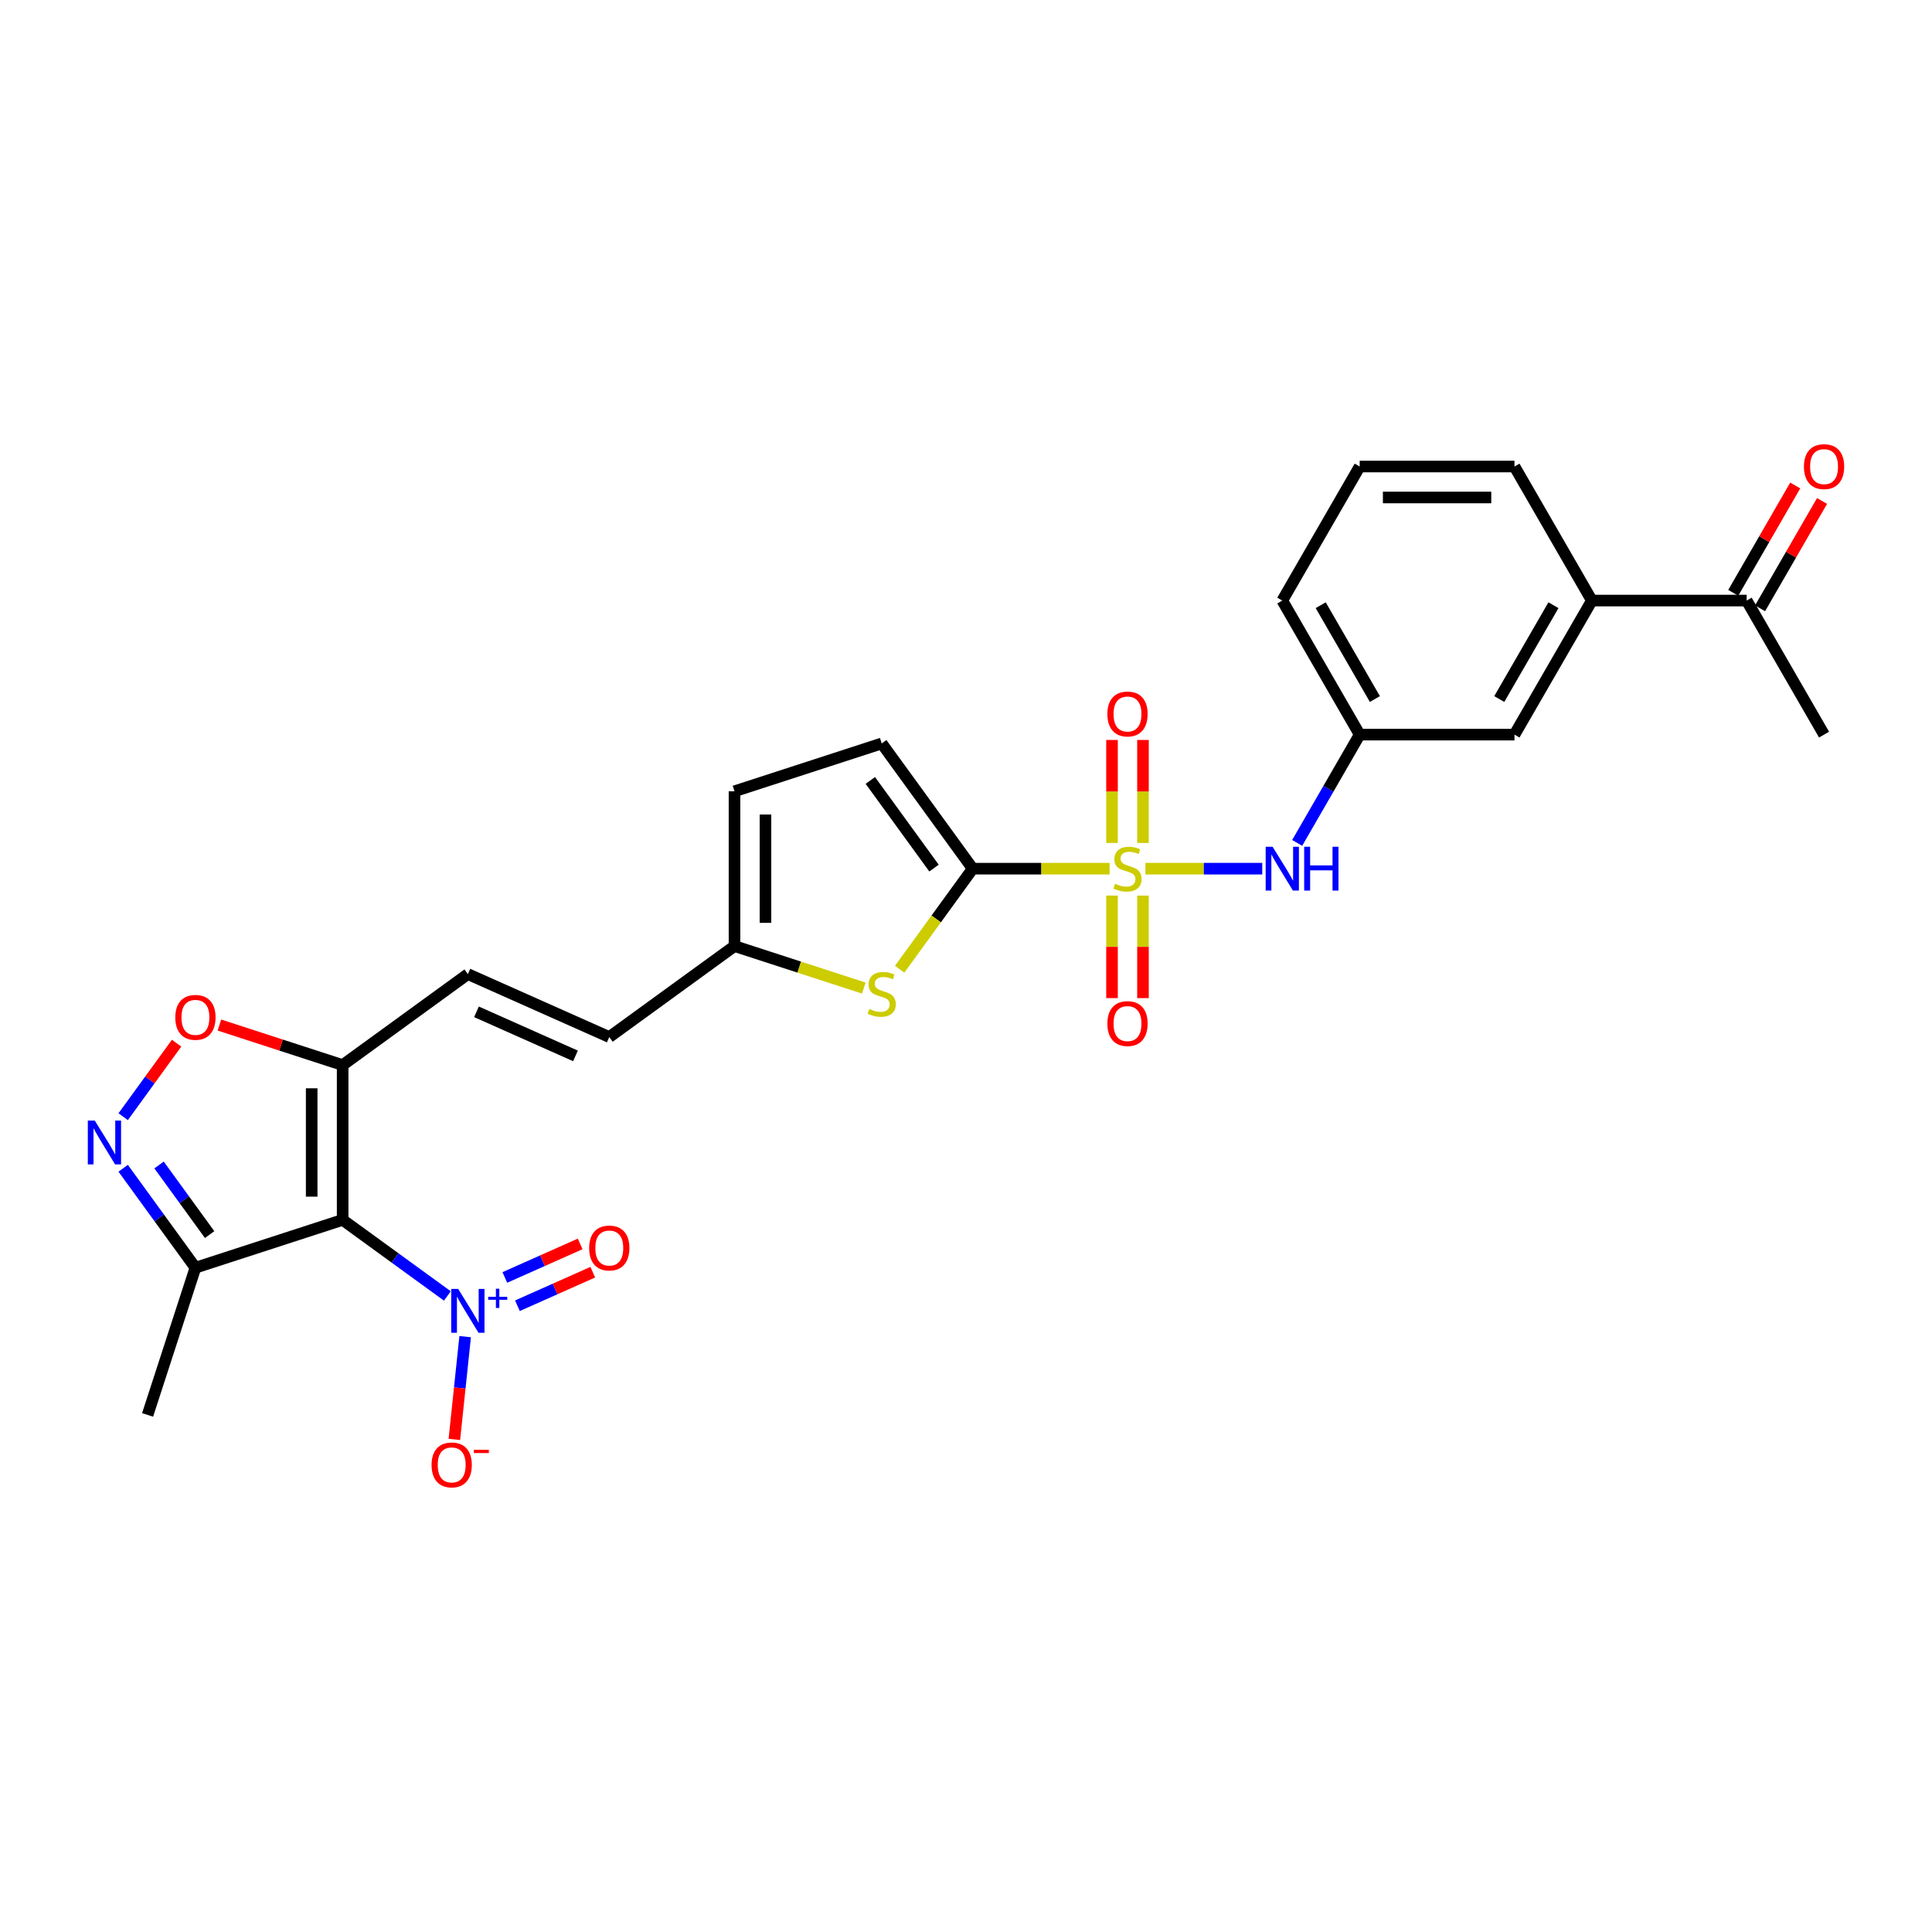 <?xml version='1.0' encoding='iso-8859-1'?>
<svg version='1.1' baseProfile='full'
              xmlns='http://www.w3.org/2000/svg'
                      xmlns:rdkit='http://www.rdkit.org/xml'
                      xmlns:xlink='http://www.w3.org/1999/xlink'
                  xml:space='preserve'
width='1000px' height='1000px' viewBox='0 0 1000 1000'>
<!-- END OF HEADER -->
<rect style='opacity:1.0;fill:#FFFFFF;stroke:none' width='1000' height='1000' x='0' y='0'> </rect>
<path class='bond-1' d='M 574.314,449.626 L 538.893,449.626' style='fill:none;fill-rule:evenodd;stroke:#CCCC00;stroke-width:6px;stroke-linecap:butt;stroke-linejoin:miter;stroke-opacity:1' />
<path class='bond-1' d='M 538.893,449.626 L 503.472,449.626' style='fill:none;fill-rule:evenodd;stroke:#000000;stroke-width:6px;stroke-linecap:butt;stroke-linejoin:miter;stroke-opacity:1' />
<path class='bond-8' d='M 592.869,449.626 L 623.102,449.626' style='fill:none;fill-rule:evenodd;stroke:#CCCC00;stroke-width:6px;stroke-linecap:butt;stroke-linejoin:miter;stroke-opacity:1' />
<path class='bond-8' d='M 623.102,449.626 L 653.335,449.626' style='fill:none;fill-rule:evenodd;stroke:#0000FF;stroke-width:6px;stroke-linecap:butt;stroke-linejoin:miter;stroke-opacity:1' />
<path class='bond-12' d='M 591.603,436.31 L 591.603,409.656' style='fill:none;fill-rule:evenodd;stroke:#CCCC00;stroke-width:6px;stroke-linecap:butt;stroke-linejoin:miter;stroke-opacity:1' />
<path class='bond-12' d='M 591.603,409.656 L 591.603,383.002' style='fill:none;fill-rule:evenodd;stroke:#FF0000;stroke-width:6px;stroke-linecap:butt;stroke-linejoin:miter;stroke-opacity:1' />
<path class='bond-12' d='M 575.579,436.31 L 575.579,409.656' style='fill:none;fill-rule:evenodd;stroke:#CCCC00;stroke-width:6px;stroke-linecap:butt;stroke-linejoin:miter;stroke-opacity:1' />
<path class='bond-12' d='M 575.579,409.656 L 575.579,383.002' style='fill:none;fill-rule:evenodd;stroke:#FF0000;stroke-width:6px;stroke-linecap:butt;stroke-linejoin:miter;stroke-opacity:1' />
<path class='bond-13' d='M 575.579,463.551 L 575.579,490.084' style='fill:none;fill-rule:evenodd;stroke:#CCCC00;stroke-width:6px;stroke-linecap:butt;stroke-linejoin:miter;stroke-opacity:1' />
<path class='bond-13' d='M 575.579,490.084 L 575.579,516.618' style='fill:none;fill-rule:evenodd;stroke:#FF0000;stroke-width:6px;stroke-linecap:butt;stroke-linejoin:miter;stroke-opacity:1' />
<path class='bond-13' d='M 591.603,463.551 L 591.603,490.084' style='fill:none;fill-rule:evenodd;stroke:#CCCC00;stroke-width:6px;stroke-linecap:butt;stroke-linejoin:miter;stroke-opacity:1' />
<path class='bond-13' d='M 591.603,490.084 L 591.603,516.618' style='fill:none;fill-rule:evenodd;stroke:#FF0000;stroke-width:6px;stroke-linecap:butt;stroke-linejoin:miter;stroke-opacity:1' />
<path class='bond-0' d='M 177.351,631.404 L 177.351,551.285' style='fill:none;fill-rule:evenodd;stroke:#000000;stroke-width:6px;stroke-linecap:butt;stroke-linejoin:miter;stroke-opacity:1' />
<path class='bond-0' d='M 161.327,619.386 L 161.327,563.303' style='fill:none;fill-rule:evenodd;stroke:#000000;stroke-width:6px;stroke-linecap:butt;stroke-linejoin:miter;stroke-opacity:1' />
<path class='bond-2' d='M 177.351,631.404 L 204.456,651.097' style='fill:none;fill-rule:evenodd;stroke:#000000;stroke-width:6px;stroke-linecap:butt;stroke-linejoin:miter;stroke-opacity:1' />
<path class='bond-2' d='M 204.456,651.097 L 231.561,670.791' style='fill:none;fill-rule:evenodd;stroke:#0000FF;stroke-width:6px;stroke-linecap:butt;stroke-linejoin:miter;stroke-opacity:1' />
<path class='bond-6' d='M 177.351,631.404 L 101.153,656.163' style='fill:none;fill-rule:evenodd;stroke:#000000;stroke-width:6px;stroke-linecap:butt;stroke-linejoin:miter;stroke-opacity:1' />
<path class='bond-5' d='M 503.472,449.626 L 484.564,475.65' style='fill:none;fill-rule:evenodd;stroke:#000000;stroke-width:6px;stroke-linecap:butt;stroke-linejoin:miter;stroke-opacity:1' />
<path class='bond-5' d='M 484.564,475.65 L 465.656,501.674' style='fill:none;fill-rule:evenodd;stroke:#CCCC00;stroke-width:6px;stroke-linecap:butt;stroke-linejoin:miter;stroke-opacity:1' />
<path class='bond-9' d='M 503.472,449.626 L 456.379,384.808' style='fill:none;fill-rule:evenodd;stroke:#000000;stroke-width:6px;stroke-linecap:butt;stroke-linejoin:miter;stroke-opacity:1' />
<path class='bond-9' d='M 483.444,449.322 L 450.479,403.949' style='fill:none;fill-rule:evenodd;stroke:#000000;stroke-width:6px;stroke-linecap:butt;stroke-linejoin:miter;stroke-opacity:1' />
<path class='bond-16' d='M 240.766,691.845 L 237.971,718.442' style='fill:none;fill-rule:evenodd;stroke:#0000FF;stroke-width:6px;stroke-linecap:butt;stroke-linejoin:miter;stroke-opacity:1' />
<path class='bond-16' d='M 237.971,718.442 L 235.175,745.038' style='fill:none;fill-rule:evenodd;stroke:#FF0000;stroke-width:6px;stroke-linecap:butt;stroke-linejoin:miter;stroke-opacity:1' />
<path class='bond-18' d='M 267.817,675.848 L 287.316,667.167' style='fill:none;fill-rule:evenodd;stroke:#0000FF;stroke-width:6px;stroke-linecap:butt;stroke-linejoin:miter;stroke-opacity:1' />
<path class='bond-18' d='M 287.316,667.167 L 306.815,658.486' style='fill:none;fill-rule:evenodd;stroke:#FF0000;stroke-width:6px;stroke-linecap:butt;stroke-linejoin:miter;stroke-opacity:1' />
<path class='bond-18' d='M 261.3,661.21 L 280.799,652.528' style='fill:none;fill-rule:evenodd;stroke:#0000FF;stroke-width:6px;stroke-linecap:butt;stroke-linejoin:miter;stroke-opacity:1' />
<path class='bond-18' d='M 280.799,652.528 L 300.297,643.847' style='fill:none;fill-rule:evenodd;stroke:#FF0000;stroke-width:6px;stroke-linecap:butt;stroke-linejoin:miter;stroke-opacity:1' />
<path class='bond-3' d='M 177.351,551.285 L 242.169,504.192' style='fill:none;fill-rule:evenodd;stroke:#000000;stroke-width:6px;stroke-linecap:butt;stroke-linejoin:miter;stroke-opacity:1' />
<path class='bond-7' d='M 177.351,551.285 L 145.461,540.923' style='fill:none;fill-rule:evenodd;stroke:#000000;stroke-width:6px;stroke-linecap:butt;stroke-linejoin:miter;stroke-opacity:1' />
<path class='bond-7' d='M 145.461,540.923 L 113.571,530.561' style='fill:none;fill-rule:evenodd;stroke:#FF0000;stroke-width:6px;stroke-linecap:butt;stroke-linejoin:miter;stroke-opacity:1' />
<path class='bond-4' d='M 63.757,577.997 L 77.581,558.97' style='fill:none;fill-rule:evenodd;stroke:#0000FF;stroke-width:6px;stroke-linecap:butt;stroke-linejoin:miter;stroke-opacity:1' />
<path class='bond-4' d='M 77.581,558.97 L 91.405,539.943' style='fill:none;fill-rule:evenodd;stroke:#FF0000;stroke-width:6px;stroke-linecap:butt;stroke-linejoin:miter;stroke-opacity:1' />
<path class='bond-30' d='M 63.757,604.692 L 82.455,630.428' style='fill:none;fill-rule:evenodd;stroke:#0000FF;stroke-width:6px;stroke-linecap:butt;stroke-linejoin:miter;stroke-opacity:1' />
<path class='bond-30' d='M 82.455,630.428 L 101.153,656.163' style='fill:none;fill-rule:evenodd;stroke:#000000;stroke-width:6px;stroke-linecap:butt;stroke-linejoin:miter;stroke-opacity:1' />
<path class='bond-30' d='M 82.33,602.994 L 95.418,621.009' style='fill:none;fill-rule:evenodd;stroke:#0000FF;stroke-width:6px;stroke-linecap:butt;stroke-linejoin:miter;stroke-opacity:1' />
<path class='bond-30' d='M 95.418,621.009 L 108.507,639.024' style='fill:none;fill-rule:evenodd;stroke:#000000;stroke-width:6px;stroke-linecap:butt;stroke-linejoin:miter;stroke-opacity:1' />
<path class='bond-11' d='M 447.101,511.43 L 413.64,500.558' style='fill:none;fill-rule:evenodd;stroke:#CCCC00;stroke-width:6px;stroke-linecap:butt;stroke-linejoin:miter;stroke-opacity:1' />
<path class='bond-11' d='M 413.64,500.558 L 380.18,489.686' style='fill:none;fill-rule:evenodd;stroke:#000000;stroke-width:6px;stroke-linecap:butt;stroke-linejoin:miter;stroke-opacity:1' />
<path class='bond-23' d='M 101.153,656.163 L 76.394,732.361' style='fill:none;fill-rule:evenodd;stroke:#000000;stroke-width:6px;stroke-linecap:butt;stroke-linejoin:miter;stroke-opacity:1' />
<path class='bond-20' d='M 671.417,436.278 L 687.594,408.259' style='fill:none;fill-rule:evenodd;stroke:#0000FF;stroke-width:6px;stroke-linecap:butt;stroke-linejoin:miter;stroke-opacity:1' />
<path class='bond-20' d='M 687.594,408.259 L 703.771,380.24' style='fill:none;fill-rule:evenodd;stroke:#000000;stroke-width:6px;stroke-linecap:butt;stroke-linejoin:miter;stroke-opacity:1' />
<path class='bond-15' d='M 456.379,384.808 L 380.18,409.566' style='fill:none;fill-rule:evenodd;stroke:#000000;stroke-width:6px;stroke-linecap:butt;stroke-linejoin:miter;stroke-opacity:1' />
<path class='bond-10' d='M 242.169,504.192 L 315.362,536.779' style='fill:none;fill-rule:evenodd;stroke:#000000;stroke-width:6px;stroke-linecap:butt;stroke-linejoin:miter;stroke-opacity:1' />
<path class='bond-10' d='M 246.63,523.718 L 297.866,546.53' style='fill:none;fill-rule:evenodd;stroke:#000000;stroke-width:6px;stroke-linecap:butt;stroke-linejoin:miter;stroke-opacity:1' />
<path class='bond-14' d='M 380.18,489.686 L 315.362,536.779' style='fill:none;fill-rule:evenodd;stroke:#000000;stroke-width:6px;stroke-linecap:butt;stroke-linejoin:miter;stroke-opacity:1' />
<path class='bond-28' d='M 380.18,489.686 L 380.18,409.566' style='fill:none;fill-rule:evenodd;stroke:#000000;stroke-width:6px;stroke-linecap:butt;stroke-linejoin:miter;stroke-opacity:1' />
<path class='bond-28' d='M 396.204,477.668 L 396.204,421.584' style='fill:none;fill-rule:evenodd;stroke:#000000;stroke-width:6px;stroke-linecap:butt;stroke-linejoin:miter;stroke-opacity:1' />
<path class='bond-17' d='M 823.95,310.855 L 783.891,380.24' style='fill:none;fill-rule:evenodd;stroke:#000000;stroke-width:6px;stroke-linecap:butt;stroke-linejoin:miter;stroke-opacity:1' />
<path class='bond-17' d='M 804.064,313.251 L 776.022,361.821' style='fill:none;fill-rule:evenodd;stroke:#000000;stroke-width:6px;stroke-linecap:butt;stroke-linejoin:miter;stroke-opacity:1' />
<path class='bond-19' d='M 823.95,310.855 L 904.07,310.855' style='fill:none;fill-rule:evenodd;stroke:#000000;stroke-width:6px;stroke-linecap:butt;stroke-linejoin:miter;stroke-opacity:1' />
<path class='bond-29' d='M 823.95,310.855 L 783.891,241.469' style='fill:none;fill-rule:evenodd;stroke:#000000;stroke-width:6px;stroke-linecap:butt;stroke-linejoin:miter;stroke-opacity:1' />
<path class='bond-22' d='M 911.009,314.861 L 927.047,287.082' style='fill:none;fill-rule:evenodd;stroke:#000000;stroke-width:6px;stroke-linecap:butt;stroke-linejoin:miter;stroke-opacity:1' />
<path class='bond-22' d='M 927.047,287.082 L 943.084,259.304' style='fill:none;fill-rule:evenodd;stroke:#FF0000;stroke-width:6px;stroke-linecap:butt;stroke-linejoin:miter;stroke-opacity:1' />
<path class='bond-22' d='M 897.131,306.849 L 913.169,279.07' style='fill:none;fill-rule:evenodd;stroke:#000000;stroke-width:6px;stroke-linecap:butt;stroke-linejoin:miter;stroke-opacity:1' />
<path class='bond-22' d='M 913.169,279.07 L 929.207,251.292' style='fill:none;fill-rule:evenodd;stroke:#FF0000;stroke-width:6px;stroke-linecap:butt;stroke-linejoin:miter;stroke-opacity:1' />
<path class='bond-27' d='M 904.07,310.855 L 944.13,380.24' style='fill:none;fill-rule:evenodd;stroke:#000000;stroke-width:6px;stroke-linecap:butt;stroke-linejoin:miter;stroke-opacity:1' />
<path class='bond-21' d='M 703.771,380.24 L 783.891,380.24' style='fill:none;fill-rule:evenodd;stroke:#000000;stroke-width:6px;stroke-linecap:butt;stroke-linejoin:miter;stroke-opacity:1' />
<path class='bond-26' d='M 703.771,380.24 L 663.711,310.855' style='fill:none;fill-rule:evenodd;stroke:#000000;stroke-width:6px;stroke-linecap:butt;stroke-linejoin:miter;stroke-opacity:1' />
<path class='bond-26' d='M 711.639,361.821 L 683.597,313.251' style='fill:none;fill-rule:evenodd;stroke:#000000;stroke-width:6px;stroke-linecap:butt;stroke-linejoin:miter;stroke-opacity:1' />
<path class='bond-24' d='M 783.891,241.469 L 703.771,241.469' style='fill:none;fill-rule:evenodd;stroke:#000000;stroke-width:6px;stroke-linecap:butt;stroke-linejoin:miter;stroke-opacity:1' />
<path class='bond-24' d='M 771.873,257.493 L 715.789,257.493' style='fill:none;fill-rule:evenodd;stroke:#000000;stroke-width:6px;stroke-linecap:butt;stroke-linejoin:miter;stroke-opacity:1' />
<path class='bond-25' d='M 703.771,241.469 L 663.711,310.855' style='fill:none;fill-rule:evenodd;stroke:#000000;stroke-width:6px;stroke-linecap:butt;stroke-linejoin:miter;stroke-opacity:1' />
<path  class='atom-0' d='M 577.182 457.414
Q 577.438 457.51, 578.496 457.959
Q 579.553 458.407, 580.707 458.696
Q 581.893 458.952, 583.047 458.952
Q 585.194 458.952, 586.444 457.927
Q 587.694 456.869, 587.694 455.042
Q 587.694 453.792, 587.053 453.023
Q 586.444 452.254, 585.482 451.837
Q 584.521 451.421, 582.918 450.94
Q 580.899 450.331, 579.682 449.754
Q 578.496 449.177, 577.63 447.96
Q 576.797 446.742, 576.797 444.691
Q 576.797 441.839, 578.72 440.076
Q 580.675 438.313, 584.521 438.313
Q 587.149 438.313, 590.129 439.563
L 589.392 442.031
Q 586.668 440.909, 584.617 440.909
Q 582.406 440.909, 581.188 441.839
Q 579.97 442.736, 580.002 444.306
Q 580.002 445.524, 580.611 446.261
Q 581.252 446.998, 582.149 447.415
Q 583.079 447.831, 584.617 448.312
Q 586.668 448.953, 587.886 449.594
Q 589.104 450.235, 589.969 451.549
Q 590.866 452.831, 590.866 455.042
Q 590.866 458.183, 588.751 459.881
Q 586.668 461.548, 583.175 461.548
Q 581.156 461.548, 579.617 461.099
Q 578.111 460.683, 576.317 459.946
L 577.182 457.414
' fill='#CCCC00'/>
<path  class='atom-3' d='M 237.154 667.153
L 244.589 679.171
Q 245.326 680.356, 246.512 682.504
Q 247.697 684.651, 247.761 684.779
L 247.761 667.153
L 250.774 667.153
L 250.774 689.842
L 247.665 689.842
L 239.685 676.703
Q 238.756 675.165, 237.762 673.402
Q 236.801 671.639, 236.513 671.094
L 236.513 689.842
L 233.564 689.842
L 233.564 667.153
L 237.154 667.153
' fill='#0000FF'/>
<path  class='atom-3' d='M 252.678 671.243
L 256.675 671.243
L 256.675 667.033
L 258.452 667.033
L 258.452 671.243
L 262.555 671.243
L 262.555 672.765
L 258.452 672.765
L 258.452 676.996
L 256.675 676.996
L 256.675 672.765
L 252.678 672.765
L 252.678 671.243
' fill='#0000FF'/>
<path  class='atom-5' d='M 49.044 580
L 56.479 592.018
Q 57.216 593.203, 58.402 595.351
Q 59.588 597.498, 59.652 597.626
L 59.652 580
L 62.664 580
L 62.664 602.689
L 59.556 602.689
L 51.576 589.55
Q 50.646 588.012, 49.653 586.249
Q 48.691 584.486, 48.403 583.941
L 48.403 602.689
L 45.455 602.689
L 45.455 580
L 49.044 580
' fill='#0000FF'/>
<path  class='atom-6' d='M 449.969 522.232
Q 450.225 522.328, 451.283 522.777
Q 452.341 523.225, 453.494 523.514
Q 454.68 523.77, 455.834 523.77
Q 457.981 523.77, 459.231 522.745
Q 460.481 521.687, 460.481 519.86
Q 460.481 518.611, 459.84 517.841
Q 459.231 517.072, 458.269 516.656
Q 457.308 516.239, 455.706 515.758
Q 453.687 515.149, 452.469 514.573
Q 451.283 513.996, 450.418 512.778
Q 449.584 511.56, 449.584 509.509
Q 449.584 506.657, 451.507 504.894
Q 453.462 503.131, 457.308 503.131
Q 459.936 503.131, 462.916 504.381
L 462.179 506.849
Q 459.455 505.727, 457.404 505.727
Q 455.193 505.727, 453.975 506.657
Q 452.757 507.554, 452.789 509.124
Q 452.789 510.342, 453.398 511.079
Q 454.039 511.816, 454.936 512.233
Q 455.866 512.65, 457.404 513.13
Q 459.455 513.771, 460.673 514.412
Q 461.891 515.053, 462.756 516.367
Q 463.653 517.649, 463.653 519.86
Q 463.653 523.001, 461.538 524.7
Q 459.455 526.366, 455.962 526.366
Q 453.943 526.366, 452.405 525.917
Q 450.898 525.501, 449.104 524.764
L 449.969 522.232
' fill='#CCCC00'/>
<path  class='atom-8' d='M 90.737 526.59
Q 90.737 521.142, 93.429 518.098
Q 96.121 515.053, 101.153 515.053
Q 106.184 515.053, 108.876 518.098
Q 111.568 521.142, 111.568 526.59
Q 111.568 532.103, 108.844 535.243
Q 106.12 538.352, 101.153 538.352
Q 96.153 538.352, 93.429 535.243
Q 90.737 532.135, 90.737 526.59
M 101.153 535.788
Q 104.614 535.788, 106.473 533.481
Q 108.363 531.141, 108.363 526.59
Q 108.363 522.136, 106.473 519.892
Q 104.614 517.617, 101.153 517.617
Q 97.691 517.617, 95.801 519.86
Q 93.942 522.104, 93.942 526.59
Q 93.942 531.173, 95.801 533.481
Q 97.691 535.788, 101.153 535.788
' fill='#FF0000'/>
<path  class='atom-9' d='M 658.696 438.281
L 666.131 450.299
Q 666.868 451.485, 668.054 453.632
Q 669.239 455.779, 669.303 455.908
L 669.303 438.281
L 672.316 438.281
L 672.316 460.971
L 669.207 460.971
L 661.227 447.831
Q 660.298 446.293, 659.304 444.531
Q 658.343 442.768, 658.055 442.223
L 658.055 460.971
L 655.106 460.971
L 655.106 438.281
L 658.696 438.281
' fill='#0000FF'/>
<path  class='atom-9' d='M 675.04 438.281
L 678.117 438.281
L 678.117 447.928
L 689.718 447.928
L 689.718 438.281
L 692.794 438.281
L 692.794 460.971
L 689.718 460.971
L 689.718 450.491
L 678.117 450.491
L 678.117 460.971
L 675.04 460.971
L 675.04 438.281
' fill='#0000FF'/>
<path  class='atom-13' d='M 573.176 369.571
Q 573.176 364.122, 575.868 361.078
Q 578.56 358.033, 583.591 358.033
Q 588.623 358.033, 591.315 361.078
Q 594.007 364.122, 594.007 369.571
Q 594.007 375.083, 591.283 378.224
Q 588.559 381.332, 583.591 381.332
Q 578.592 381.332, 575.868 378.224
Q 573.176 375.115, 573.176 369.571
M 583.591 378.768
Q 587.053 378.768, 588.911 376.461
Q 590.802 374.121, 590.802 369.571
Q 590.802 365.116, 588.911 362.873
Q 587.053 360.597, 583.591 360.597
Q 580.13 360.597, 578.239 362.841
Q 576.381 365.084, 576.381 369.571
Q 576.381 374.153, 578.239 376.461
Q 580.13 378.768, 583.591 378.768
' fill='#FF0000'/>
<path  class='atom-14' d='M 573.176 529.81
Q 573.176 524.362, 575.868 521.317
Q 578.56 518.273, 583.591 518.273
Q 588.623 518.273, 591.315 521.317
Q 594.007 524.362, 594.007 529.81
Q 594.007 535.322, 591.283 538.463
Q 588.559 541.572, 583.591 541.572
Q 578.592 541.572, 575.868 538.463
Q 573.176 535.354, 573.176 529.81
M 583.591 539.008
Q 587.053 539.008, 588.911 536.7
Q 590.802 534.361, 590.802 529.81
Q 590.802 525.355, 588.911 523.112
Q 587.053 520.837, 583.591 520.837
Q 580.13 520.837, 578.239 523.08
Q 576.381 525.323, 576.381 529.81
Q 576.381 534.393, 578.239 536.7
Q 580.13 539.008, 583.591 539.008
' fill='#FF0000'/>
<path  class='atom-17' d='M 223.379 758.242
Q 223.379 752.794, 226.071 749.75
Q 228.763 746.705, 233.794 746.705
Q 238.826 746.705, 241.518 749.75
Q 244.21 752.794, 244.21 758.242
Q 244.21 763.755, 241.486 766.895
Q 238.762 770.004, 233.794 770.004
Q 228.795 770.004, 226.071 766.895
Q 223.379 763.787, 223.379 758.242
M 233.794 767.44
Q 237.255 767.44, 239.114 765.133
Q 241.005 762.793, 241.005 758.242
Q 241.005 753.788, 239.114 751.544
Q 237.255 749.269, 233.794 749.269
Q 230.333 749.269, 228.442 751.512
Q 226.584 753.756, 226.584 758.242
Q 226.584 762.825, 228.442 765.133
Q 230.333 767.44, 233.794 767.44
' fill='#FF0000'/>
<path  class='atom-17' d='M 245.267 750.409
L 253.03 750.409
L 253.03 752.101
L 245.267 752.101
L 245.267 750.409
' fill='#FF0000'/>
<path  class='atom-19' d='M 304.946 645.974
Q 304.946 640.526, 307.638 637.481
Q 310.331 634.437, 315.362 634.437
Q 320.394 634.437, 323.086 637.481
Q 325.778 640.526, 325.778 645.974
Q 325.778 651.486, 323.054 654.627
Q 320.329 657.736, 315.362 657.736
Q 310.363 657.736, 307.638 654.627
Q 304.946 651.518, 304.946 645.974
M 315.362 655.172
Q 318.823 655.172, 320.682 652.864
Q 322.573 650.525, 322.573 645.974
Q 322.573 641.519, 320.682 639.276
Q 318.823 637.001, 315.362 637.001
Q 311.901 637.001, 310.01 639.244
Q 308.151 641.487, 308.151 645.974
Q 308.151 650.557, 310.01 652.864
Q 311.901 655.172, 315.362 655.172
' fill='#FF0000'/>
<path  class='atom-23' d='M 933.714 241.533
Q 933.714 236.085, 936.406 233.041
Q 939.098 229.996, 944.13 229.996
Q 949.161 229.996, 951.853 233.041
Q 954.545 236.085, 954.545 241.533
Q 954.545 247.045, 951.821 250.186
Q 949.097 253.295, 944.13 253.295
Q 939.13 253.295, 936.406 250.186
Q 933.714 247.078, 933.714 241.533
M 944.13 250.731
Q 947.591 250.731, 949.45 248.424
Q 951.341 246.084, 951.341 241.533
Q 951.341 237.079, 949.45 234.835
Q 947.591 232.56, 944.13 232.56
Q 940.669 232.56, 938.778 234.803
Q 936.919 237.047, 936.919 241.533
Q 936.919 246.116, 938.778 248.424
Q 940.669 250.731, 944.13 250.731
' fill='#FF0000'/>
</svg>
